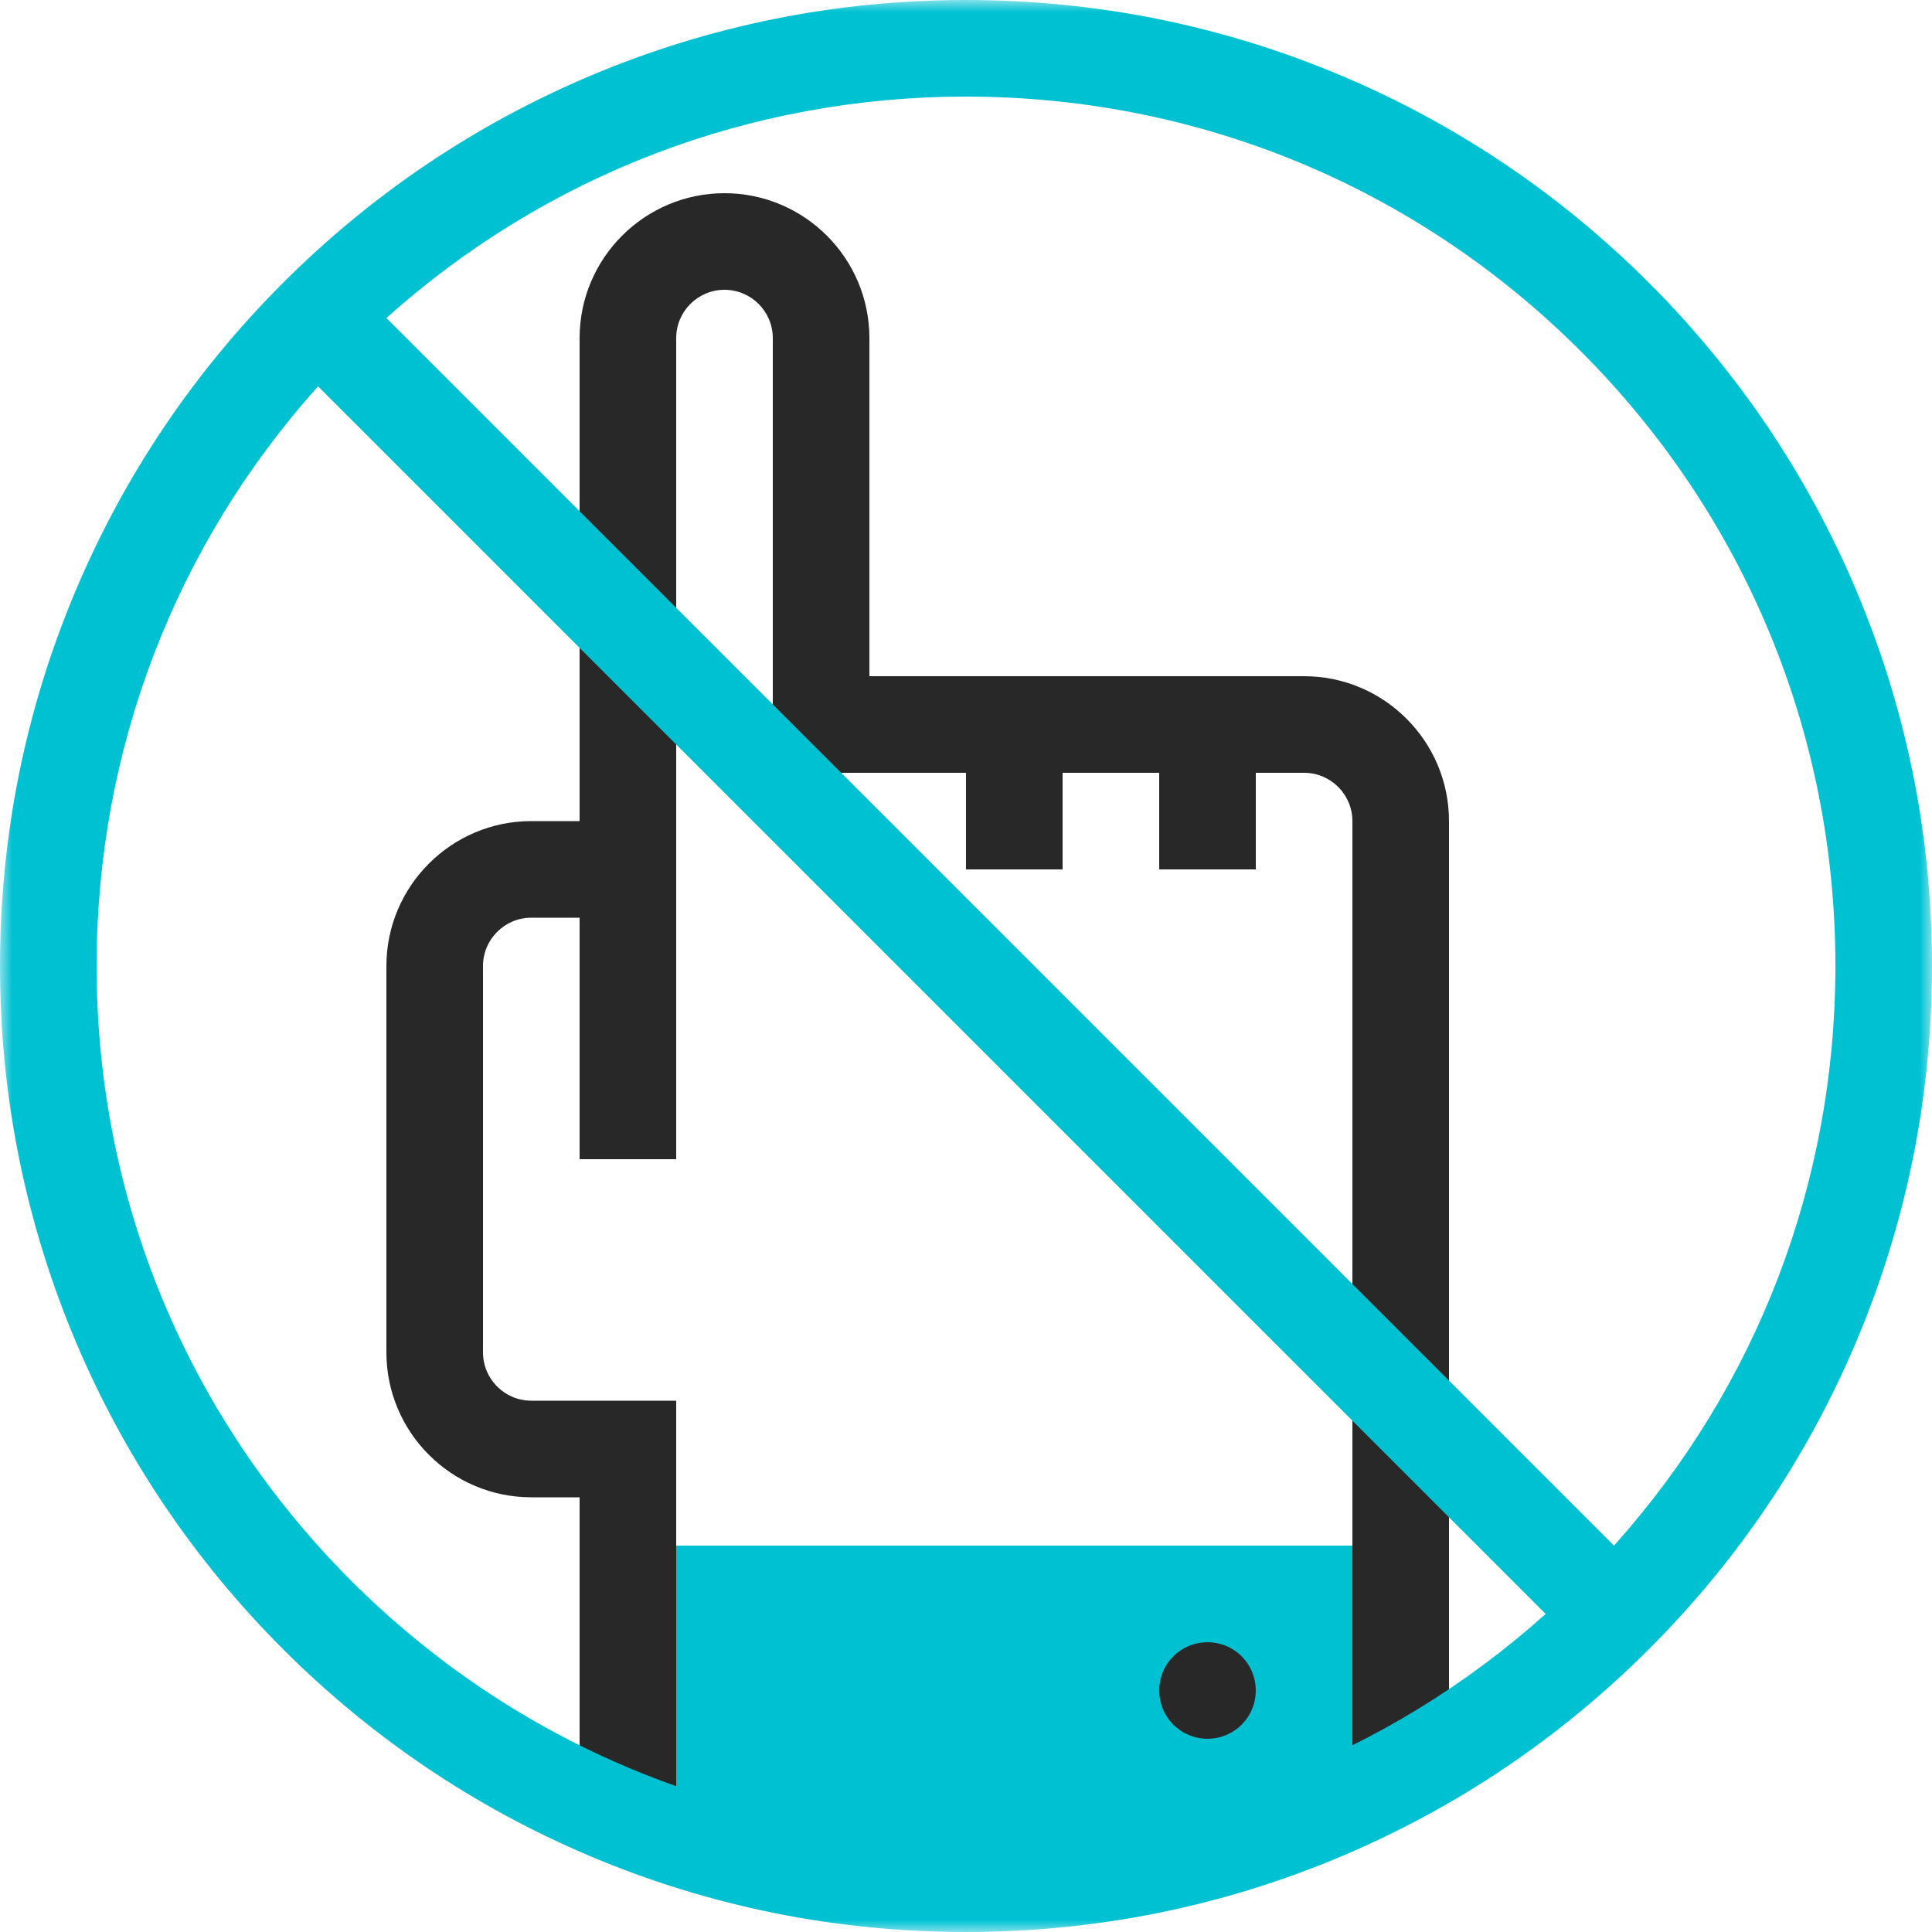 <?xml version="1.0" encoding="UTF-8"?> <svg xmlns="http://www.w3.org/2000/svg" xmlns:xlink="http://www.w3.org/1999/xlink" width="80px" height="80px" viewBox="0 0 80 80" version="1.1"><title>Group 10</title><defs><polygon id="path-1" points="0 0 80 0 80 80 0 80"></polygon></defs><g id="Pictograms" stroke="none" stroke-width="1" fill="none" fill-rule="evenodd"><g id="Group-10" transform="translate(0, -0)"><polygon id="Fill-1" fill="#00C1D2" points="57 76 26 76 26 64 57 64"></polygon><g id="Group-9"><path d="M54,28 L36,28 L36,14 C36,10.692 33.308,8 30,8 C26.692,8 24,10.692 24,14 L24,34 L22,34 C18.692,34 16,36.692 16,40 L16,56 C16,59.308 18.692,62 22,62 L24,62 L24,76 L28,76 L28,58 L22,58 C20.897,58 20,57.103 20,56 L20,40 C20,38.897 20.897,38 22,38 L24,38 L24,48 L28,48 L28,14 C28,12.897 28.897,12 30,12 C31.103,12 32,12.897 32,14 L32,32 L40,32 L40,36 L44,36 L44,32 L48,32 L48,36 L52,36 L52,32 L54,32 C55.103,32 56,32.897 56,34 L56,73 L60,73 L60,34 C60,30.692 57.308,28 54,28" id="Fill-2" fill="#282828"></path><path d="M51.414,71.414 C50.633,72.195 49.367,72.195 48.586,71.414 C47.805,70.633 47.805,69.367 48.586,68.586 C49.367,67.805 50.633,67.805 51.414,68.586 C52.195,69.367 52.195,70.633 51.414,71.414" id="Fill-4" fill="#282828"></path><g id="Group-8"><mask id="mask-2" fill="white"><use xlink:href="#path-1"></use></mask><g id="Clip-7"></g><path d="M66.83,64.002 L15.998,13.17 C22.607,7.243 31.054,4 40,4 C49.616,4 58.656,7.745 65.456,14.544 C72.255,21.344 76,30.384 76,40 C76,48.946 72.757,57.393 66.83,64.002 M40,76 C30.384,76 21.344,72.255 14.544,65.456 C7.745,58.656 4,49.616 4,40 C4,31.054 7.243,22.607 13.17,15.998 L64.002,66.83 C57.393,72.757 48.946,76 40,76 M76.856,24.43 C74.841,19.666 71.957,15.389 68.284,11.716 C64.611,8.043 60.334,5.159 55.57,3.144 C50.638,1.058 45.399,0 40,0 C34.601,0 29.362,1.058 24.43,3.144 C19.666,5.159 15.389,8.043 11.716,11.716 C8.043,15.389 5.159,19.666 3.144,24.43 C1.058,29.362 -3.00000112e-05,34.601 -3.00000112e-05,40 C-3.00000112e-05,45.399 1.058,50.638 3.144,55.57 C5.159,60.334 8.043,64.611 11.716,68.284 C15.389,71.957 19.666,74.841 24.43,76.856 C29.362,78.942 34.601,80 40,80 C45.399,80 50.638,78.942 55.57,76.856 C60.334,74.841 64.611,71.957 68.284,68.284 C71.957,64.611 74.841,60.334 76.856,55.57 C78.942,50.638 80,45.399 80,40 C80,34.601 78.942,29.362 76.856,24.43" id="Fill-6" fill="#00C1D2" mask="url(#mask-2)"></path></g></g></g></g></svg> 